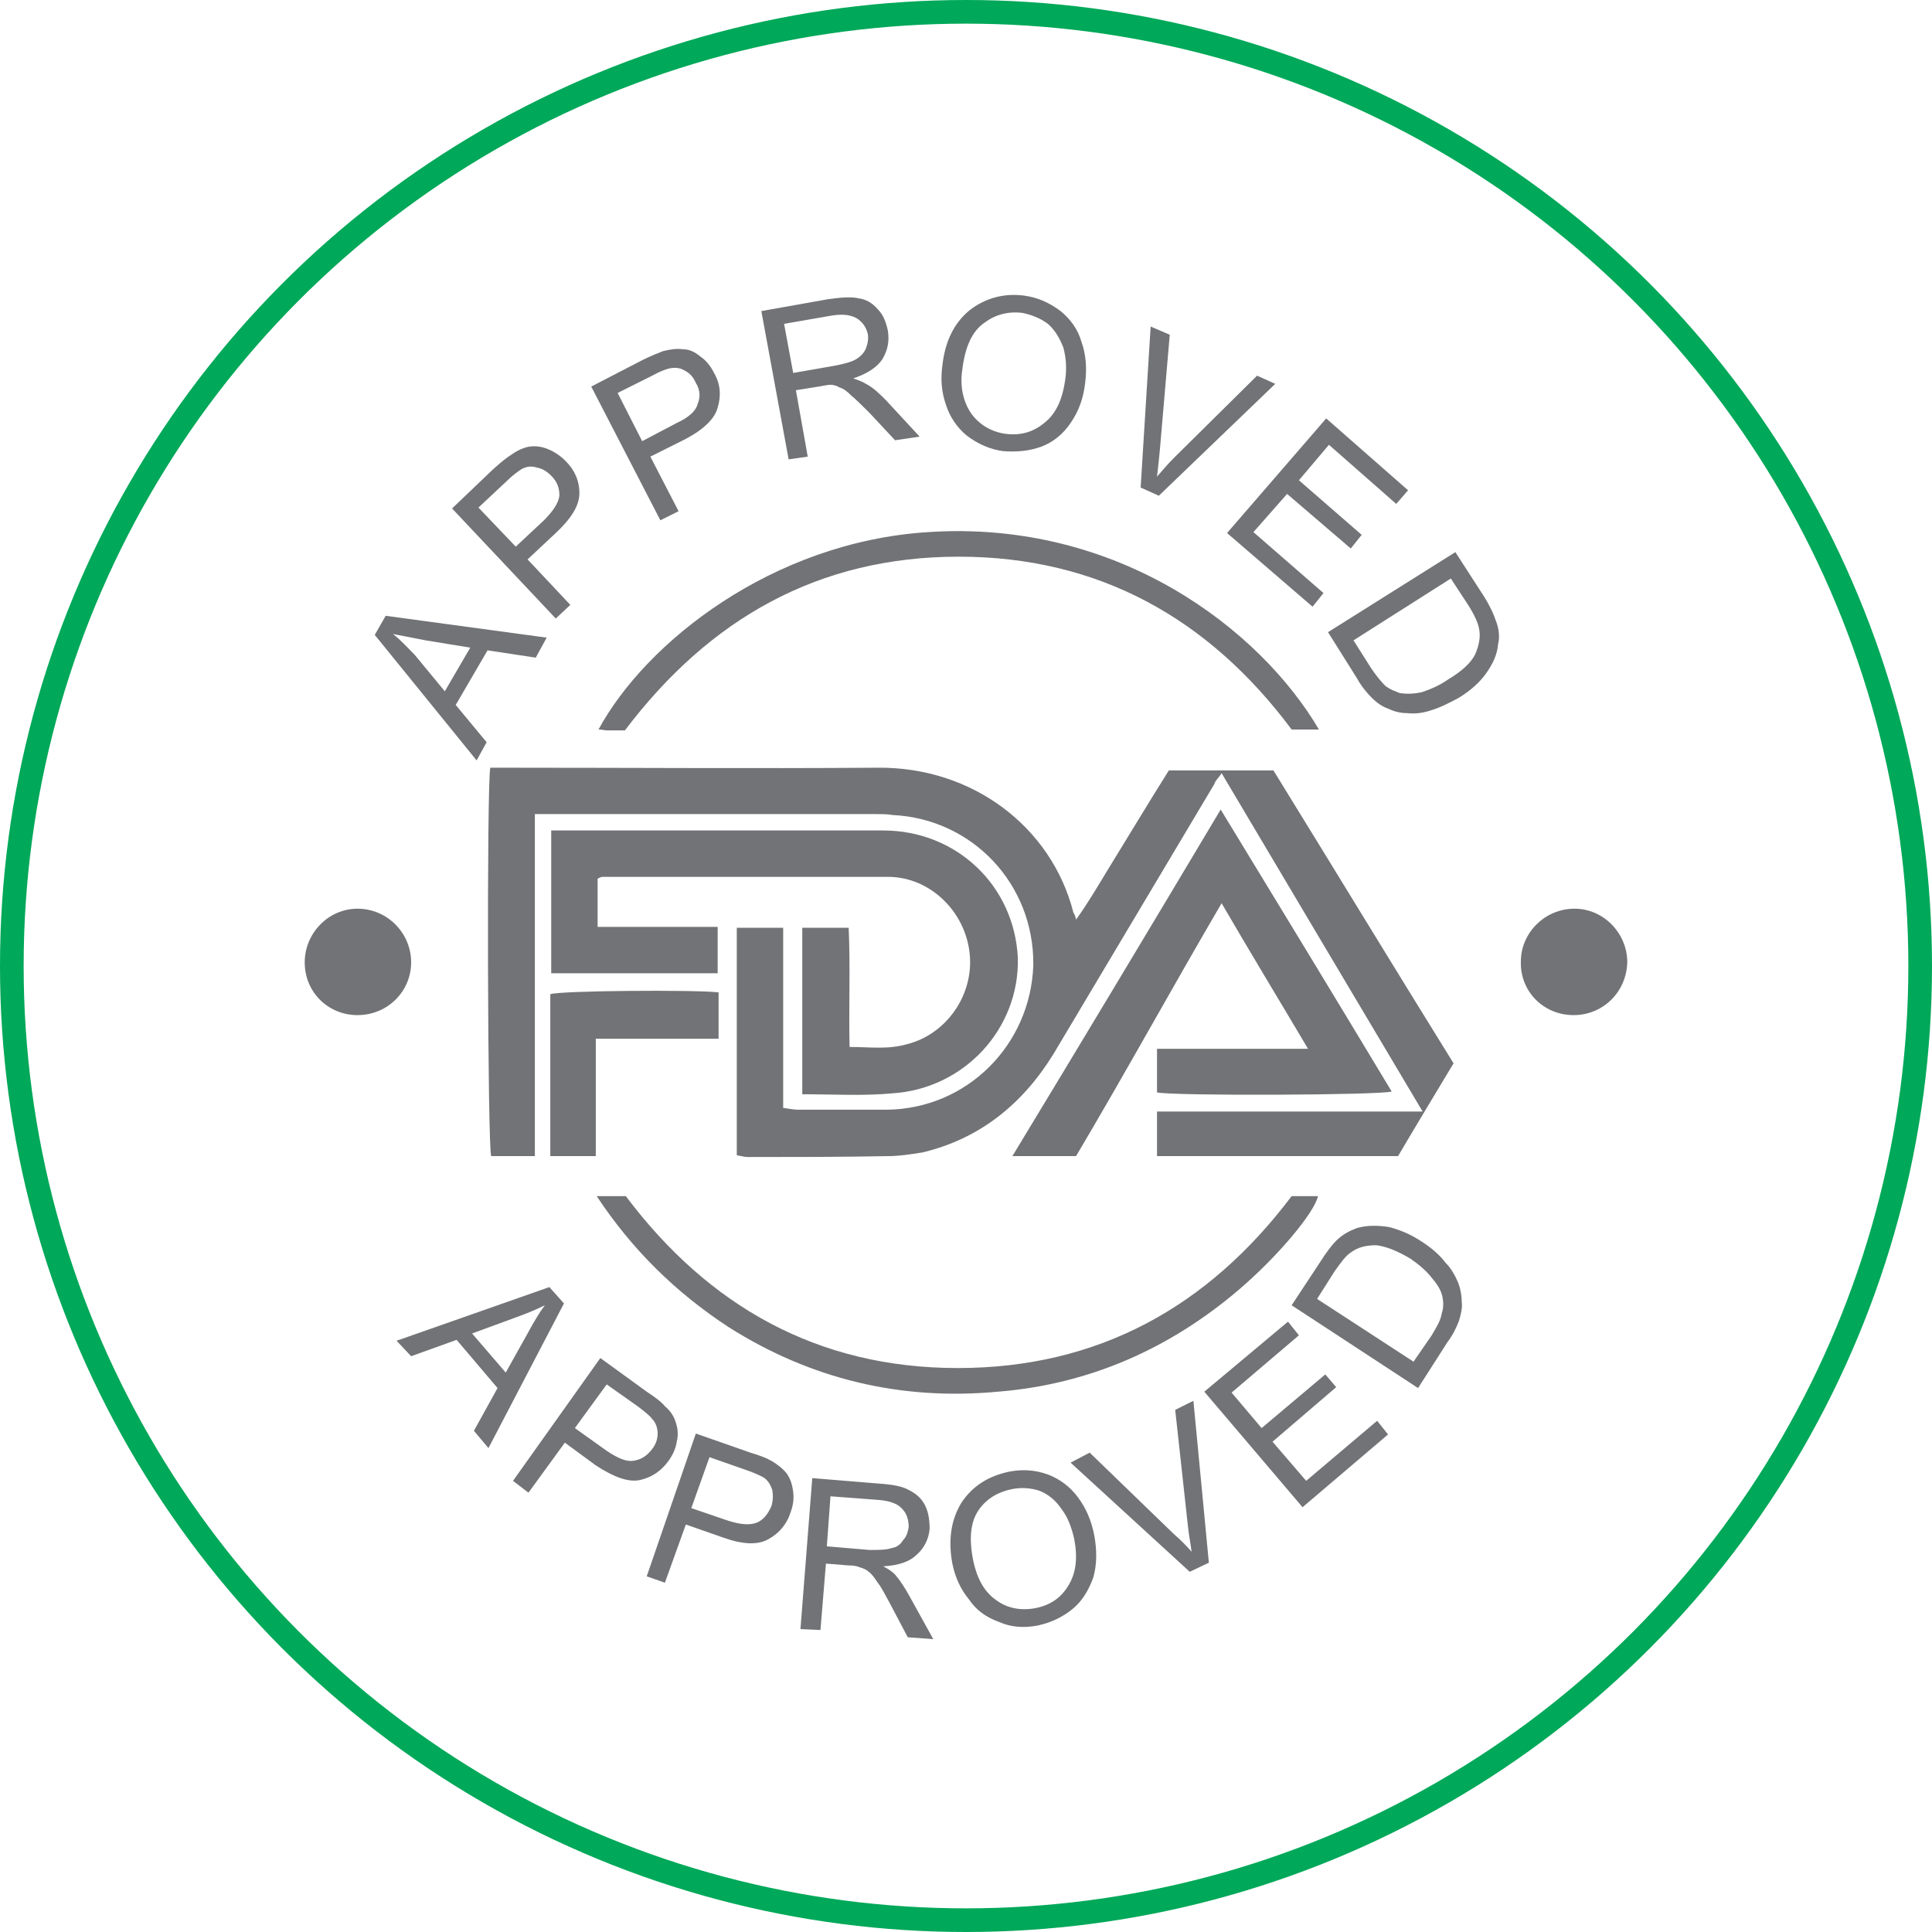 <svg xmlns="http://www.w3.org/2000/svg" xmlns:xlink="http://www.w3.org/1999/xlink" xmlns:xodm="http://www.corel.com/coreldraw/odm/2003" xml:space="preserve" width="171px" height="171px" style="shape-rendering:geometricPrecision; text-rendering:geometricPrecision; image-rendering:optimizeQuality; fill-rule:evenodd; clip-rule:evenodd" viewBox="0 0 21.24 21.24"> <defs>  <style type="text/css">   <![CDATA[    .str0 {stroke:#00A859;stroke-width:0.26;stroke-miterlimit:2.613}    .fil0 {fill:none}    .fil1 {fill:#727376}    .fil2 {fill:#727376;fill-rule:nonzero}   ]]>  </style> </defs> <g id="Layer_x0020_1">    <circle class="fil0 str0" cx="10.62" cy="10.62" r="10.49"></circle>  <g id="_2400828162576">   <path class="fil1" d="M5.88 12.71c-0.19,0 -0.33,0 -0.48,0 -0.04,-0.11 -0.05,-4.06 -0.01,-4.27 0.06,0 0.12,0 0.18,0 1.36,0 2.72,0.01 4.08,0 1.04,-0.01 1.91,0.65 2.15,1.59 0.01,0.02 0.02,0.03 0.03,0.08 0.13,-0.18 0.24,-0.37 0.35,-0.55 0.11,-0.18 0.22,-0.36 0.33,-0.54 0.11,-0.18 0.22,-0.36 0.34,-0.55 0.38,0 0.76,0 1.15,0 0.66,1.07 1.31,2.14 1.98,3.22 -0.21,0.35 -0.41,0.68 -0.61,1.02 -0.89,0 -1.76,0 -2.65,0 0,-0.16 0,-0.32 0,-0.49 0.96,0 1.92,0 2.92,0 -0.75,-1.26 -1.48,-2.49 -2.21,-3.72 -0.03,0.05 -0.07,0.08 -0.08,0.12 -0.59,0.99 -1.18,1.98 -1.77,2.97 -0.34,0.55 -0.81,0.93 -1.44,1.08 -0.13,0.02 -0.25,0.04 -0.37,0.04 -0.52,0.01 -1.03,0.01 -1.55,0.01 -0.03,0 -0.07,-0.01 -0.12,-0.02 0,-0.82 0,-1.66 0,-2.5 0.17,0 0.34,0 0.51,0 0,0.67 0,1.32 0,1.98 0.07,0.01 0.12,0.02 0.17,0.02 0.32,0 0.64,0 0.97,0 0.88,-0.01 1.58,-0.71 1.61,-1.59 0.01,-0.89 -0.67,-1.61 -1.55,-1.65 -0.05,-0.01 -0.12,-0.01 -0.18,-0.01 -1.17,0 -2.35,0 -3.52,0 -0.07,0 -0.14,0 -0.23,0 0,1.26 0,2.51 0,3.76l0 0z"></path>   <path class="fil1" d="M8.82 12.03c0,-0.62 0,-1.22 0,-1.83 0.17,0 0.33,0 0.51,0 0.02,0.43 0,0.87 0.01,1.31 0.22,0 0.42,0.03 0.63,-0.03 0.44,-0.11 0.74,-0.55 0.69,-1 -0.05,-0.46 -0.43,-0.83 -0.88,-0.84 -1.05,0 -2.1,0 -3.16,0 -0.01,0 -0.03,0.01 -0.05,0.02 0,0.16 0,0.33 0,0.53 0.43,0 0.87,0 1.32,0 0,0.17 0,0.34 0,0.51 -0.61,0 -1.22,0 -1.83,0 0,-0.52 0,-1.03 0,-1.57 0.06,0 0.14,0 0.2,0 1.15,0 2.3,0 3.45,0 0.8,0 1.44,0.6 1.48,1.4 0.02,0.78 -0.59,1.44 -1.38,1.49 -0.32,0.03 -0.65,0.01 -0.99,0.01l0 0z"></path>   <path class="fil1" d="M12.72 11.53c0.55,0 1.09,0 1.66,0 -0.32,-0.54 -0.63,-1.05 -0.95,-1.6 -0.55,0.94 -1.06,1.87 -1.6,2.78 -0.22,0 -0.44,0 -0.7,0 0.77,-1.27 1.52,-2.52 2.29,-3.81 0.64,1.05 1.26,2.07 1.88,3.1 -0.13,0.04 -2.38,0.05 -2.58,0.01 0,-0.15 0,-0.3 0,-0.48l0 0z"></path>   <path class="fil1" d="M14.5 8.02c-0.1,0 -0.19,0 -0.3,0 -0.91,-1.22 -2.12,-1.9 -3.66,-1.9 -1.54,0 -2.74,0.68 -3.67,1.91 -0.06,0 -0.12,0 -0.19,0 -0.03,0 -0.06,-0.01 -0.1,-0.01 0.52,-0.96 1.91,-2.06 3.62,-2.17 2.1,-0.14 3.66,1.08 4.3,2.17l0 0z"></path>   <path class="fil1" d="M6.56 13.15c0.12,0 0.22,0 0.32,0 0.91,1.21 2.11,1.89 3.65,1.89 1.54,0 2.75,-0.67 3.67,-1.89 0.09,0 0.19,0 0.29,0 -0.04,0.18 -0.43,0.65 -0.86,1.02 -0.77,0.66 -1.66,1.05 -2.66,1.13 -1.07,0.1 -2.06,-0.14 -2.96,-0.71 -0.58,-0.38 -1.06,-0.85 -1.45,-1.44l0 0z"></path>   <path class="fil1" d="M7.9 10.91c0,0.17 0,0.33 0,0.51 -0.45,0 -0.89,0 -1.35,0 0,0.44 0,0.86 0,1.29 -0.18,0 -0.33,0 -0.5,0 0,-0.6 0,-1.19 0,-1.78 0.11,-0.04 1.59,-0.05 1.85,-0.02l0 0z"></path>   <path class="fil1" d="M17.89 10.58c-0.01,0.33 -0.27,0.58 -0.59,0.58 -0.33,0 -0.59,-0.26 -0.58,-0.59 0,-0.31 0.26,-0.58 0.59,-0.58 0.32,0 0.58,0.27 0.58,0.59l0 0z"></path>   <path class="fil1" d="M3.93 11.16c-0.32,0 -0.58,-0.25 -0.58,-0.58 0,-0.32 0.26,-0.59 0.58,-0.59 0.33,0 0.59,0.27 0.59,0.59 0,0.32 -0.26,0.58 -0.59,0.58l0 0z"></path>   <path class="fil2" d="M5.24 8.36l-1.12 -1.38 0.12 -0.21 1.77 0.24 -0.12 0.22 -0.53 -0.08 -0.35 0.6 0.34 0.41 -0.11 0.2zm-0.35 -0.76l0.28 -0.48 -0.49 -0.08c-0.15,-0.03 -0.26,-0.05 -0.36,-0.07 0.09,0.07 0.16,0.15 0.24,0.23l0.33 0.4z"></path>   <path id="1" class="fil2" d="M6.11 6.8l-1.14 -1.21 0.45 -0.43c0.09,-0.08 0.15,-0.13 0.2,-0.16 0.07,-0.05 0.14,-0.08 0.2,-0.09 0.07,-0.01 0.14,0 0.21,0.03 0.07,0.03 0.13,0.07 0.19,0.13 0.1,0.1 0.15,0.22 0.15,0.35 0,0.14 -0.09,0.28 -0.26,0.44l-0.31 0.29 0.47 0.5 -0.16 0.15zm-0.44 -0.79l0.31 -0.29c0.1,-0.1 0.16,-0.19 0.17,-0.27 0,-0.08 -0.02,-0.15 -0.09,-0.22 -0.05,-0.05 -0.1,-0.08 -0.16,-0.09 -0.06,-0.02 -0.12,-0.01 -0.17,0.02 -0.03,0.02 -0.09,0.06 -0.16,0.13l-0.31 0.29 0.41 0.43z"></path>   <path id="2" class="fil2" d="M7.26 5.72l-0.76 -1.47 0.56 -0.29c0.1,-0.05 0.18,-0.08 0.23,-0.1 0.08,-0.02 0.15,-0.03 0.22,-0.02 0.07,0 0.13,0.03 0.19,0.08 0.06,0.04 0.11,0.1 0.15,0.18 0.07,0.12 0.08,0.25 0.04,0.38 -0.03,0.12 -0.15,0.24 -0.36,0.35l-0.38 0.19 0.31 0.6 -0.2 0.1zm-0.2 -0.87l0.38 -0.2c0.13,-0.06 0.21,-0.13 0.23,-0.21 0.03,-0.07 0.03,-0.15 -0.02,-0.23 -0.03,-0.07 -0.07,-0.11 -0.13,-0.14 -0.05,-0.03 -0.11,-0.03 -0.16,-0.02 -0.04,0.01 -0.1,0.03 -0.19,0.08l-0.38 0.19 0.27 0.53z"></path>   <path id="3" class="fil2" d="M8.67 5.05l-0.3 -1.63 0.73 -0.13c0.14,-0.02 0.26,-0.03 0.34,-0.01 0.08,0.01 0.15,0.05 0.21,0.12 0.06,0.06 0.09,0.14 0.11,0.23 0.02,0.12 0,0.22 -0.06,0.32 -0.06,0.09 -0.17,0.16 -0.32,0.21 0.06,0.02 0.11,0.04 0.14,0.06 0.08,0.04 0.15,0.11 0.22,0.18l0.37 0.4 -0.27 0.04 -0.28 -0.3c-0.08,-0.08 -0.15,-0.15 -0.2,-0.19 -0.05,-0.05 -0.09,-0.08 -0.13,-0.09 -0.03,-0.02 -0.07,-0.03 -0.1,-0.03 -0.03,0 -0.07,0.01 -0.13,0.02l-0.25 0.04 0.13 0.73 -0.21 0.03zm0.05 -0.95l0.46 -0.08c0.1,-0.02 0.18,-0.04 0.23,-0.07 0.05,-0.03 0.09,-0.07 0.11,-0.12 0.02,-0.05 0.03,-0.11 0.02,-0.16 -0.02,-0.08 -0.06,-0.13 -0.12,-0.17 -0.07,-0.04 -0.16,-0.05 -0.28,-0.03l-0.52 0.09 0.1 0.54z"></path>   <path id="4" class="fil2" d="M10.36 4.02c0.03,-0.27 0.13,-0.47 0.3,-0.61 0.17,-0.13 0.37,-0.19 0.6,-0.16 0.15,0.02 0.28,0.08 0.4,0.17 0.11,0.09 0.19,0.2 0.23,0.34 0.05,0.14 0.06,0.29 0.04,0.45 -0.02,0.17 -0.07,0.31 -0.16,0.44 -0.08,0.12 -0.19,0.21 -0.32,0.26 -0.14,0.05 -0.27,0.06 -0.42,0.05 -0.15,-0.02 -0.28,-0.08 -0.4,-0.17 -0.11,-0.09 -0.19,-0.21 -0.23,-0.34 -0.05,-0.14 -0.06,-0.28 -0.04,-0.43zm0.22 0.04c-0.03,0.19 0.01,0.36 0.1,0.49 0.09,0.12 0.22,0.2 0.38,0.22 0.16,0.02 0.3,-0.02 0.42,-0.12 0.13,-0.1 0.2,-0.26 0.23,-0.47 0.02,-0.13 0.01,-0.25 -0.02,-0.36 -0.04,-0.1 -0.09,-0.19 -0.17,-0.26 -0.08,-0.06 -0.18,-0.1 -0.28,-0.12 -0.16,-0.02 -0.3,0.02 -0.42,0.11 -0.13,0.09 -0.21,0.26 -0.24,0.51z"></path>   <path id="5" class="fil2" d="M12.54 5.36l0.11 -1.77 0.21 0.09 -0.11 1.28c-0.01,0.1 -0.02,0.2 -0.03,0.28 0.06,-0.07 0.12,-0.14 0.19,-0.21l0.91 -0.9 0.2 0.09 -1.28 1.23 -0.2 -0.09z"></path>   <polygon id="6" class="fil2" points="13.49,5.86 14.58,4.6 15.48,5.39 15.35,5.54 14.61,4.89 14.28,5.28 14.97,5.88 14.85,6.03 14.15,5.43 13.78,5.85 14.55,6.52 14.43,6.67 "></polygon>   <path id="7" class="fil2" d="M14.6 6.95l1.4 -0.88 0.31 0.48c0.07,0.11 0.11,0.2 0.13,0.26 0.04,0.1 0.05,0.19 0.03,0.27 -0.01,0.12 -0.06,0.22 -0.13,0.32 -0.07,0.1 -0.17,0.19 -0.3,0.27 -0.11,0.06 -0.21,0.11 -0.31,0.14 -0.09,0.03 -0.18,0.04 -0.26,0.03 -0.08,0 -0.15,-0.02 -0.21,-0.05 -0.06,-0.02 -0.12,-0.06 -0.18,-0.12 -0.05,-0.05 -0.11,-0.12 -0.16,-0.21l-0.32 -0.51zm0.28 0.09l0.19 0.3c0.06,0.09 0.11,0.15 0.16,0.2 0.05,0.04 0.11,0.06 0.16,0.08 0.07,0.01 0.15,0.01 0.24,-0.01 0.09,-0.03 0.19,-0.07 0.29,-0.14 0.15,-0.09 0.25,-0.18 0.3,-0.28 0.04,-0.1 0.06,-0.19 0.04,-0.28 -0.01,-0.06 -0.05,-0.15 -0.12,-0.26l-0.19 -0.29 -1.07 0.68z"></path>   <path class="fil2" d="M4.36 14.74l1.68 -0.59 0.16 0.18 -0.83 1.59 -0.16 -0.19 0.26 -0.47 -0.45 -0.53 -0.5 0.18 -0.16 -0.17zm0.83 -0.08l0.37 0.43 0.24 -0.43c0.07,-0.13 0.13,-0.23 0.19,-0.31 -0.1,0.05 -0.2,0.09 -0.31,0.13l-0.49 0.18zm0.45 1.62l0.96 -1.35 0.51 0.37c0.09,0.06 0.16,0.11 0.2,0.16 0.06,0.05 0.1,0.11 0.12,0.18 0.02,0.06 0.03,0.13 0.01,0.21 -0.01,0.07 -0.04,0.14 -0.09,0.21 -0.08,0.11 -0.18,0.18 -0.31,0.21 -0.13,0.03 -0.29,-0.03 -0.49,-0.16l-0.34 -0.25 -0.4 0.55 -0.17 -0.13zm0.68 -0.58l0.35 0.25c0.12,0.08 0.21,0.12 0.29,0.11 0.08,-0.01 0.15,-0.05 0.21,-0.13 0.04,-0.05 0.06,-0.11 0.06,-0.17 0,-0.06 -0.02,-0.12 -0.06,-0.16 -0.02,-0.03 -0.08,-0.08 -0.16,-0.14l-0.34 -0.24 -0.35 0.48zm0.79 1.63l0.54 -1.57 0.6 0.21c0.1,0.03 0.18,0.06 0.23,0.09 0.07,0.04 0.13,0.09 0.17,0.14 0.04,0.06 0.06,0.12 0.07,0.2 0.01,0.08 0,0.15 -0.03,0.23 -0.04,0.13 -0.13,0.23 -0.24,0.29 -0.12,0.07 -0.29,0.06 -0.51,-0.02l-0.4 -0.14 -0.23 0.64 -0.2 -0.07zm0.49 -0.75l0.41 0.14c0.13,0.04 0.23,0.05 0.31,0.02 0.07,-0.03 0.12,-0.09 0.16,-0.18 0.02,-0.06 0.02,-0.13 0.01,-0.18 -0.02,-0.06 -0.05,-0.11 -0.1,-0.14 -0.04,-0.02 -0.1,-0.05 -0.19,-0.08l-0.4 -0.14 -0.2 0.56zm1.2 1.33l0.13 -1.66 0.73 0.06c0.15,0.01 0.26,0.03 0.33,0.07 0.08,0.04 0.14,0.09 0.18,0.17 0.04,0.08 0.05,0.17 0.05,0.26 -0.01,0.11 -0.06,0.21 -0.14,0.28 -0.08,0.08 -0.2,0.12 -0.37,0.13 0.06,0.03 0.1,0.06 0.13,0.09 0.06,0.07 0.11,0.15 0.16,0.24l0.26 0.47 -0.28 -0.02 -0.19 -0.36c-0.06,-0.11 -0.1,-0.19 -0.14,-0.24 -0.04,-0.06 -0.07,-0.1 -0.1,-0.12 -0.03,-0.03 -0.07,-0.04 -0.1,-0.05 -0.02,-0.01 -0.06,-0.02 -0.12,-0.02l-0.25 -0.02 -0.06 0.73 -0.22 -0.01zm0.29 -0.91l0.47 0.04c0.1,0 0.18,0 0.24,-0.02 0.06,-0.01 0.1,-0.04 0.13,-0.09 0.04,-0.04 0.05,-0.09 0.06,-0.14 0,-0.08 -0.02,-0.15 -0.07,-0.2 -0.05,-0.06 -0.14,-0.09 -0.26,-0.1l-0.53 -0.04 -0.04 0.55zm1.38 0.19c-0.05,-0.27 -0.01,-0.49 0.1,-0.67 0.12,-0.18 0.29,-0.29 0.52,-0.34 0.15,-0.03 0.29,-0.02 0.43,0.03 0.13,0.05 0.24,0.13 0.33,0.25 0.09,0.12 0.15,0.26 0.18,0.42 0.03,0.16 0.03,0.32 -0.01,0.46 -0.05,0.14 -0.12,0.26 -0.23,0.35 -0.11,0.09 -0.24,0.15 -0.38,0.18 -0.15,0.03 -0.3,0.02 -0.43,-0.04 -0.14,-0.05 -0.25,-0.13 -0.33,-0.25 -0.09,-0.11 -0.15,-0.24 -0.18,-0.39zm0.23 -0.03c0.04,0.19 0.12,0.34 0.25,0.43 0.12,0.09 0.27,0.12 0.43,0.09 0.16,-0.03 0.28,-0.11 0.36,-0.24 0.09,-0.14 0.11,-0.31 0.07,-0.52 -0.03,-0.13 -0.07,-0.24 -0.14,-0.33 -0.06,-0.09 -0.14,-0.16 -0.24,-0.2 -0.09,-0.03 -0.19,-0.04 -0.3,-0.02 -0.15,0.03 -0.28,0.1 -0.37,0.23 -0.09,0.13 -0.11,0.31 -0.06,0.56zm2.38 0.12l-1.31 -1.2 0.21 -0.11 0.92 0.89c0.08,0.07 0.15,0.14 0.2,0.2 -0.01,-0.09 -0.03,-0.18 -0.04,-0.28l-0.14 -1.28 0.2 -0.1 0.17 1.78 -0.21 0.1zm1.24 -0.71l-1.08 -1.27 0.92 -0.77 0.12 0.15 -0.74 0.63 0.33 0.39 0.7 -0.59 0.12 0.14 -0.7 0.6 0.37 0.43 0.78 -0.66 0.12 0.15 -0.94 0.8zm1.27 -1.31l-1.39 -0.91 0.31 -0.47c0.07,-0.11 0.13,-0.19 0.18,-0.24 0.07,-0.07 0.15,-0.11 0.23,-0.14 0.11,-0.03 0.23,-0.03 0.35,-0.01 0.12,0.03 0.24,0.08 0.36,0.16 0.11,0.07 0.2,0.15 0.26,0.23 0.07,0.07 0.11,0.15 0.14,0.22 0.03,0.08 0.04,0.15 0.04,0.21 0.01,0.07 -0.01,0.14 -0.03,0.21 -0.03,0.08 -0.07,0.16 -0.13,0.24l-0.32 0.5zm-0.05 -0.29l0.2 -0.29c0.06,-0.1 0.1,-0.17 0.11,-0.24 0.02,-0.06 0.02,-0.12 0.01,-0.17 -0.01,-0.07 -0.05,-0.14 -0.11,-0.21 -0.06,-0.08 -0.14,-0.15 -0.24,-0.22 -0.15,-0.09 -0.28,-0.14 -0.38,-0.15 -0.11,0 -0.2,0.02 -0.28,0.08 -0.05,0.03 -0.11,0.11 -0.18,0.21l-0.19 0.3 1.06 0.69z"></path>  </g> </g></svg>
